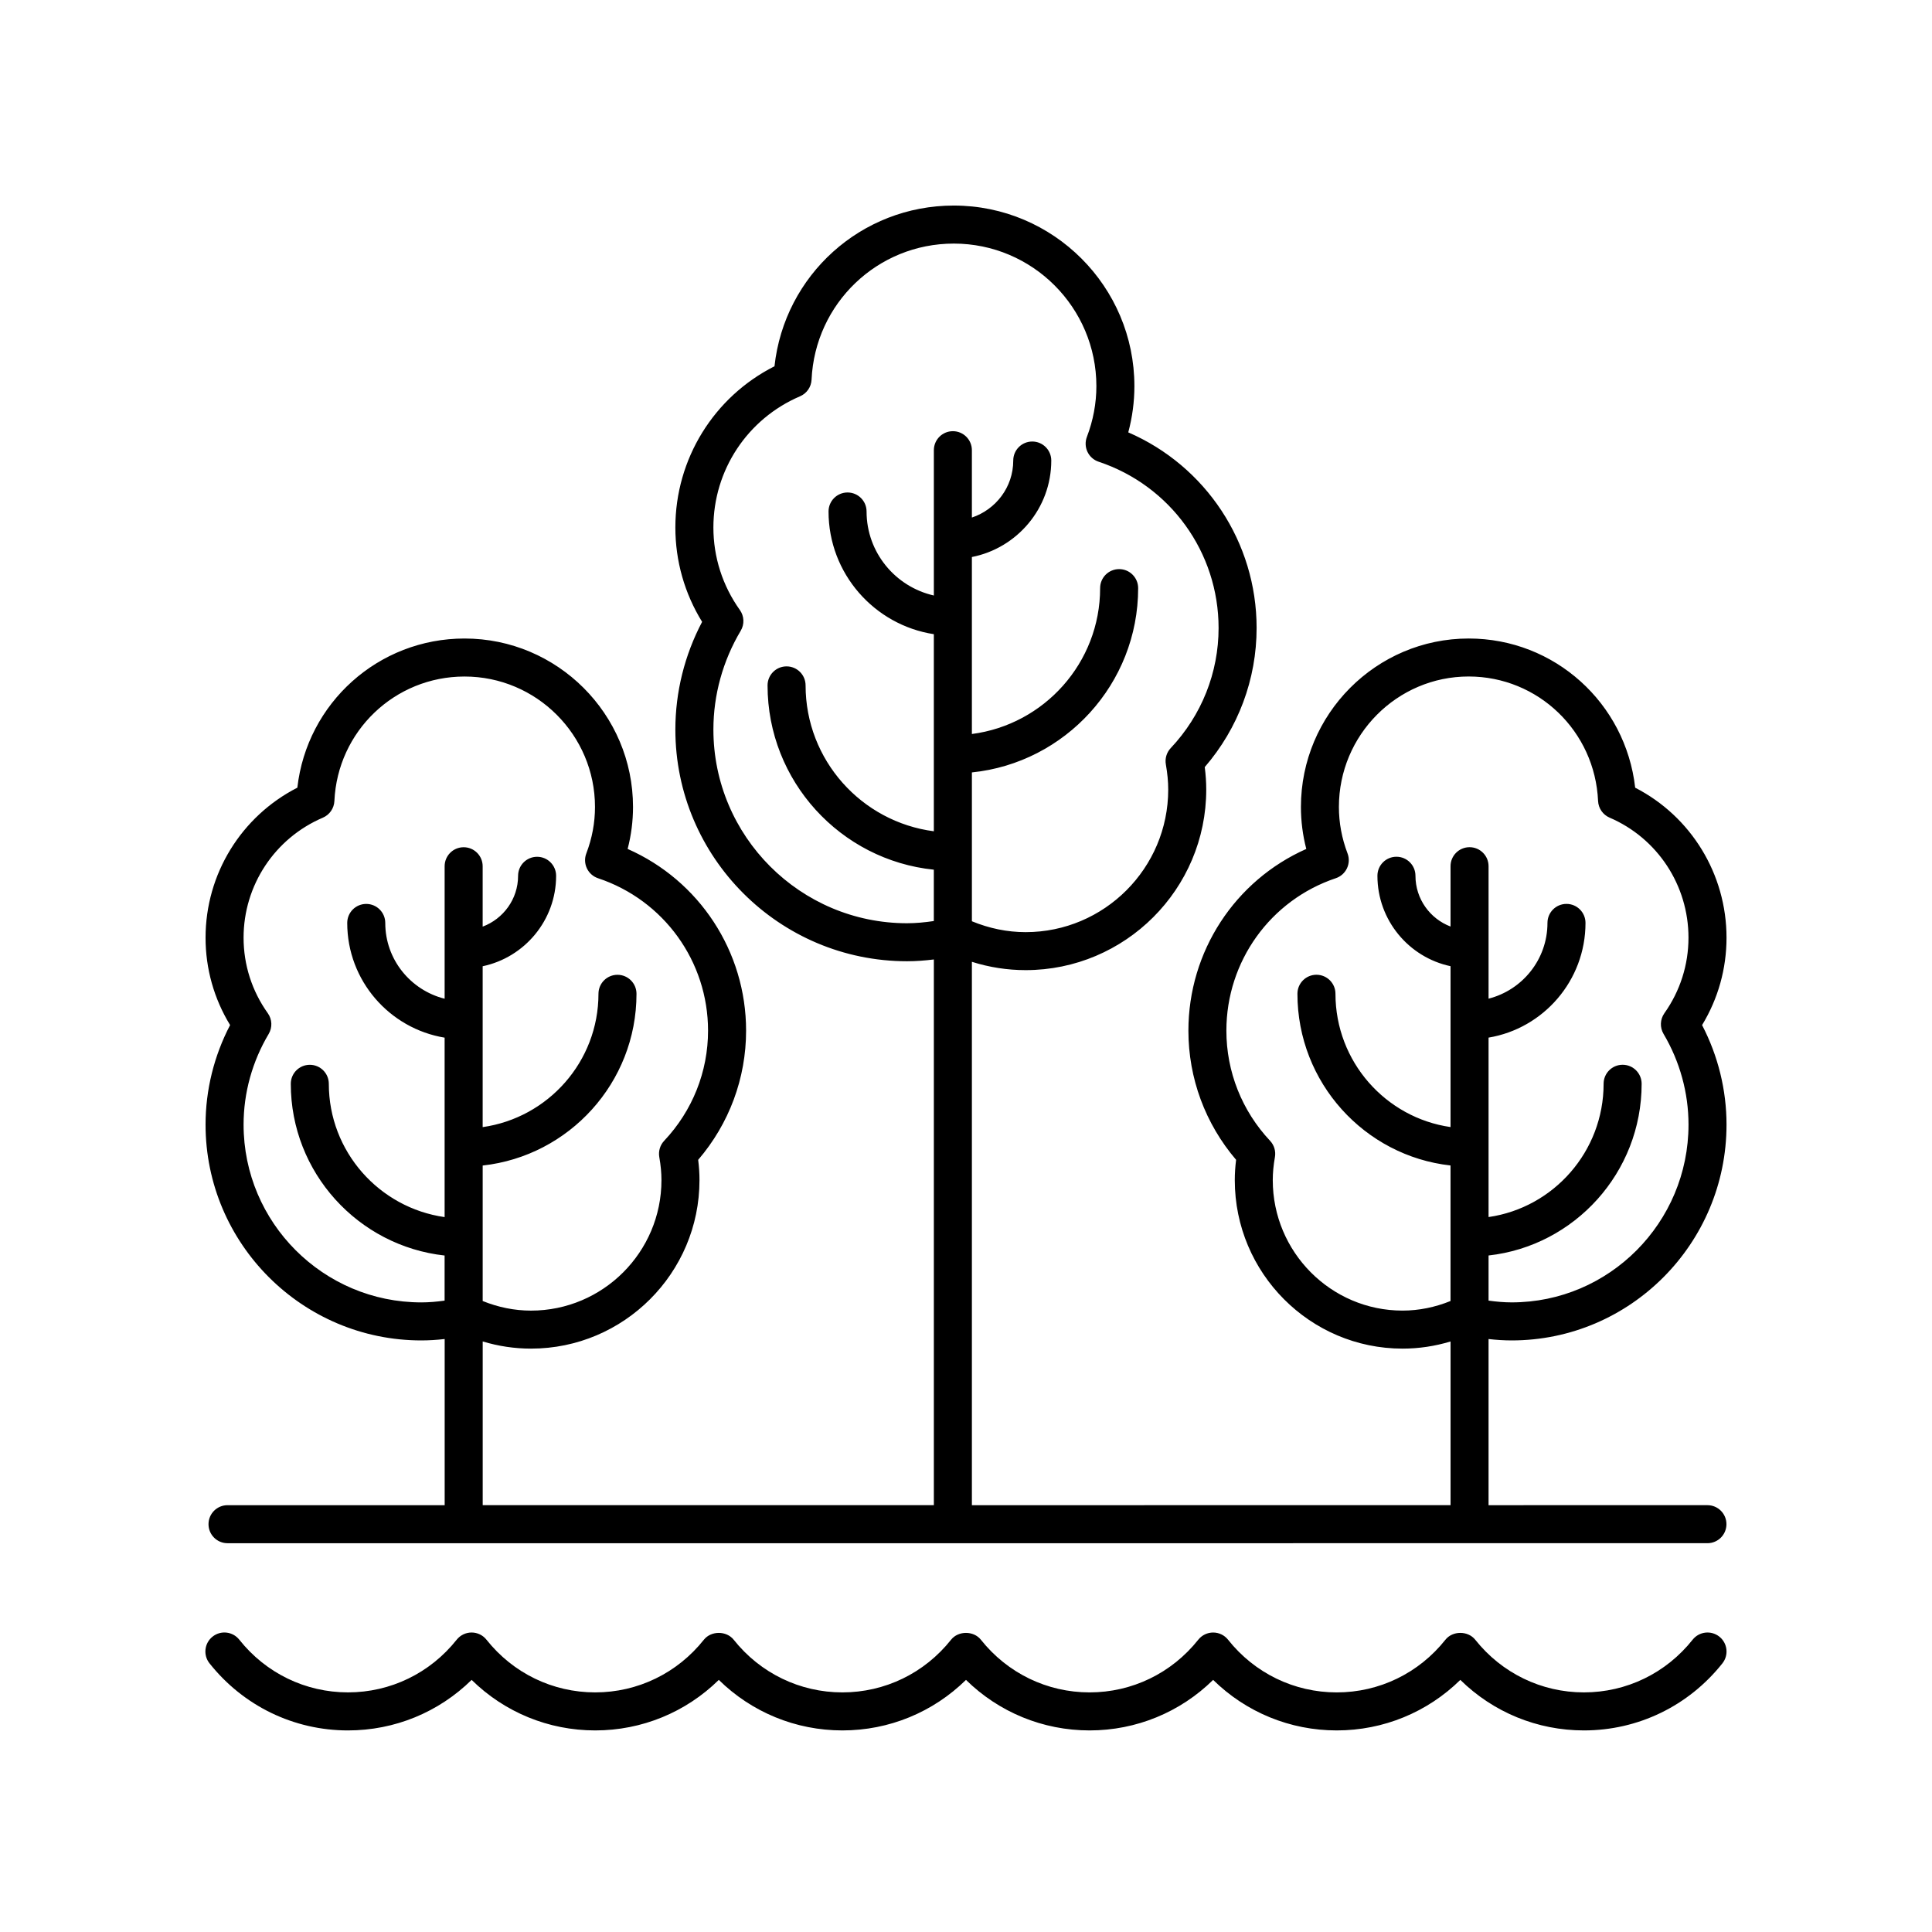 <?xml version="1.0" encoding="UTF-8"?>
<!-- Uploaded to: SVG Repo, www.svgrepo.com, Generator: SVG Repo Mixer Tools -->
<svg fill="#000000" width="800px" height="800px" version="1.1" viewBox="144 144 512 512" xmlns="http://www.w3.org/2000/svg">
 <g>
  <path d="m577.34 352.75c-2.527-22.406-21.348-39.539-44.121-39.539-24.516 0-44.461 20.031-44.461 44.648 0 3.75 0.477 7.477 1.422 11.121-18.875 8.363-31.242 27.133-31.242 48.156 0 12.609 4.473 24.668 12.641 34.227-0.234 1.844-0.348 3.625-0.348 5.387 0 24.621 19.945 44.648 44.461 44.648 4.336 0 8.59-0.645 12.719-1.895v43.383l-126.85 0.004v-144c4.613 1.457 9.383 2.203 14.242 2.203 26.391 0 47.863-21.469 47.863-47.859 0-1.93-0.133-3.891-0.398-5.945 8.879-10.285 13.746-23.285 13.746-36.879 0-22.688-13.477-42.934-34.012-51.828 1.078-4.023 1.625-8.125 1.625-12.25 0-26.391-21.473-47.859-47.863-47.859-24.582 0-44.887 18.469-47.516 42.59-16.055 8.113-26.27 24.555-26.27 42.719 0 8.895 2.441 17.477 7.09 25.012-4.644 8.812-7.09 18.613-7.09 28.535 0 33.863 27.547 61.41 61.406 61.41 2.336 0 4.711-0.18 7.098-0.473v144.62h-119.56v-43.391c4.152 1.258 8.438 1.902 12.801 1.902 24.621 0 44.648-20.031 44.648-44.648 0-1.762-0.113-3.539-0.348-5.379 8.207-9.562 12.699-21.621 12.699-34.234 0-21.031-12.43-39.805-31.391-48.16 0.949-3.644 1.426-7.367 1.426-11.117 0-24.621-20.031-44.648-44.648-44.648-22.863 0-41.766 17.125-44.309 39.531-14.875 7.602-24.324 22.887-24.324 39.758 0 8.227 2.238 16.164 6.504 23.152-4.266 8.164-6.504 17.219-6.504 26.387 0 31.531 25.652 57.184 57.184 57.184 2.035 0 4.102-0.133 6.184-0.371v44.035h-57.547c-2.785 0-5.039 2.254-5.039 5.039 0 2.781 2.254 5.039 5.039 5.039l392.19-0.004c2.785 0 5.039-2.254 5.039-5.039 0-2.781-2.254-5.039-5.039-5.039l-58.004 0.004v-44.031c2.062 0.234 4.113 0.367 6.129 0.367 31.395 0 56.934-25.652 56.934-57.184 0-9.164-2.231-18.223-6.477-26.383 4.246-6.988 6.477-14.926 6.477-23.152 0.004-16.871-9.402-32.152-24.203-39.758zm-192.95 35.918c-28.305 0-51.332-23.027-51.332-51.336 0-9.172 2.504-18.223 7.242-26.176 1.023-1.719 0.934-3.875-0.227-5.5-4.59-6.441-7.016-14.004-7.016-21.871 0-15.16 9.012-28.805 22.961-34.762 1.781-0.758 2.965-2.473 3.055-4.402 0.918-20.227 17.473-36.07 37.695-36.07 20.836 0 37.785 16.949 37.785 37.785 0 4.547-0.848 9.074-2.516 13.453-0.488 1.285-0.434 2.711 0.156 3.953 0.586 1.238 1.656 2.188 2.961 2.621 19.012 6.328 31.785 24.031 31.785 44.055 0 11.848-4.5 23.152-12.68 31.828-1.094 1.16-1.574 2.766-1.293 4.332 0.418 2.387 0.625 4.566 0.625 6.664 0 20.832-16.949 37.785-37.785 37.785-4.898 0-9.672-1.004-14.242-2.883v-39.445c24.711-2.531 44.059-23.469 44.059-48.84 0-2.781-2.254-5.039-5.039-5.039-2.785 0-5.039 2.254-5.039 5.039 0 19.805-14.844 36.176-33.984 38.66v-46.902c11.973-2.356 21.039-12.914 21.039-25.57 0-2.781-2.254-5.039-5.039-5.039s-5.039 2.254-5.039 5.039c0 7.055-4.617 12.984-10.961 15.109v-17.848c0-2.781-2.254-5.039-5.039-5.039-2.785 0-5.039 2.254-5.039 5.039v38.508c-10.188-2.305-17.832-11.395-17.832-22.266 0-2.781-2.254-5.039-5.039-5.039s-5.039 2.254-5.039 5.039c0 16.449 12.129 30.078 27.906 32.516v52.23c-19.145-2.484-33.988-18.852-33.988-38.66 0-2.781-2.254-5.039-5.039-5.039-2.785 0-5.039 2.254-5.039 5.039 0 25.371 19.348 46.312 44.062 48.84v13.609c-2.387 0.352-4.762 0.582-7.086 0.582zm-128.73 100.48c-25.977 0-47.109-21.133-47.109-47.109 0-8.41 2.297-16.719 6.648-24.027 1.023-1.715 0.934-3.875-0.227-5.5-4.203-5.891-6.422-12.812-6.422-20.012 0-13.871 8.25-26.355 21.012-31.809 1.781-0.762 2.965-2.473 3.055-4.406 0.836-18.504 15.984-33 34.488-33 19.066 0 34.574 15.512 34.574 34.574 0 4.176-0.773 8.316-2.297 12.301-0.492 1.285-0.438 2.715 0.148 3.957 0.59 1.242 1.656 2.191 2.965 2.625 17.43 5.805 29.145 22.039 29.145 40.395 0 10.863-4.129 21.227-11.625 29.18-1.094 1.16-1.574 2.769-1.293 4.34 0.383 2.164 0.57 4.156 0.57 6.094 0 19.062-15.508 34.574-34.574 34.574-4.402 0-8.691-0.887-12.801-2.543v-35.906c22.891-2.519 40.762-21.957 40.762-45.508 0-2.781-2.254-5.039-5.039-5.039s-5.039 2.254-5.039 5.039c0 17.984-13.371 32.867-30.688 35.328v-42.633c11.098-2.332 19.465-12.188 19.465-23.969 0-2.781-2.254-5.039-5.039-5.039s-5.039 2.254-5.039 5.039c0 6.176-3.918 11.414-9.387 13.469v-16c0-2.781-2.254-5.039-5.039-5.039s-5.039 2.254-5.039 5.039v35.109c-9.012-2.266-15.734-10.375-15.734-20.086 0-2.781-2.254-5.039-5.039-5.039s-5.039 2.254-5.039 5.039c0 15.293 11.195 27.984 25.809 30.402v47.555c-17.316-2.461-30.688-17.34-30.688-35.324 0-2.781-2.254-5.039-5.039-5.039-2.785 0-5.039 2.254-5.039 5.039 0 23.547 17.871 42.988 40.762 45.504v11.953c-2.074 0.289-4.144 0.473-6.168 0.473zm329.2-71.148c4.324 7.309 6.613 15.621 6.613 24.035 0 25.977-21.02 47.109-46.859 47.109-2.004 0-4.059-0.18-6.129-0.469v-11.961c22.781-2.527 40.566-21.961 40.566-45.504 0-2.781-2.254-5.039-5.039-5.039-2.785 0-5.039 2.254-5.039 5.039 0 17.973-13.281 32.848-30.488 35.32v-47.551c14.551-2.426 25.688-15.113 25.688-30.398 0-2.781-2.254-5.039-5.039-5.039-2.785 0-5.039 2.254-5.039 5.039 0 9.699-6.668 17.797-15.609 20.074v-35.102c0-2.781-2.254-5.039-5.039-5.039-2.785 0-5.039 2.254-5.039 5.039v15.988c-5.418-2.062-9.297-7.293-9.297-13.457 0-2.781-2.254-5.039-5.039-5.039-2.785 0-5.039 2.254-5.039 5.039 0 11.777 8.324 21.625 19.375 23.965v42.633c-17.207-2.473-30.496-17.348-30.496-35.324 0-2.781-2.254-5.039-5.039-5.039s-5.039 2.254-5.039 5.039c0 23.543 17.789 42.977 40.57 45.504v35.918c-4.086 1.652-8.348 2.539-12.719 2.539-18.961 0-34.387-15.512-34.387-34.574 0-1.938 0.188-3.93 0.57-6.094 0.281-1.566-0.195-3.172-1.285-4.332-7.465-7.949-11.578-18.316-11.578-29.188 0-18.363 11.656-34.594 29-40.398 1.301-0.434 2.367-1.383 2.953-2.621 0.59-1.238 0.645-2.668 0.156-3.949-1.52-3.992-2.289-8.137-2.289-12.312 0-19.062 15.426-34.574 34.387-34.574 18.406 0 33.473 14.496 34.297 32.996 0.09 1.93 1.27 3.644 3.047 4.406 12.703 5.453 20.91 17.938 20.91 31.812 0 7.203-2.211 14.125-6.387 20.023-1.145 1.629-1.234 3.777-0.219 5.484z"/>
  <path d="m236.23 602.58c12.375 0 24.023-4.816 32.754-13.391 8.723 8.57 20.375 13.391 32.754 13.391 12.375 0 24.023-4.82 32.754-13.391 8.727 8.57 20.379 13.391 32.754 13.391 12.371 0 24.02-4.82 32.75-13.391 8.727 8.57 20.379 13.391 32.754 13.391s24.023-4.82 32.746-13.391c8.727 8.574 20.379 13.391 32.754 13.391 12.379 0 24.031-4.82 32.754-13.391 8.727 8.574 20.379 13.391 32.754 13.391 14.352 0 27.73-6.481 36.699-17.777 1.73-2.176 1.367-5.348-0.812-7.078-2.188-1.73-5.352-1.367-7.078 0.812-7.047 8.875-17.543 13.965-28.809 13.965-11.258 0-21.758-5.09-28.809-13.965-1.918-2.41-5.984-2.406-7.891 0.004-7.047 8.875-17.543 13.965-28.809 13.965-11.258 0-21.758-5.09-28.801-13.965-0.953-1.207-2.41-1.906-3.945-1.906-1.535 0-2.992 0.699-3.945 1.902-7.051 8.875-17.551 13.965-28.809 13.965-11.258 0-21.758-5.09-28.809-13.965-1.91-2.406-5.984-2.406-7.891 0-7.051 8.875-17.551 13.965-28.809 13.965-11.258 0-21.758-5.09-28.809-13.965-1.918-2.406-5.973-2.406-7.891 0-7.051 8.875-17.551 13.965-28.809 13.965-11.262 0-21.762-5.09-28.809-13.965-0.953-1.207-2.41-1.906-3.945-1.906s-2.988 0.699-3.945 1.902c-7.051 8.875-17.551 13.965-28.809 13.965-11.262 0-21.762-5.09-28.809-13.965-1.73-2.184-4.894-2.547-7.078-0.812-2.18 1.73-2.543 4.898-0.812 7.078 8.977 11.301 22.352 17.781 36.703 17.781z"/>
 </g>
</svg>
